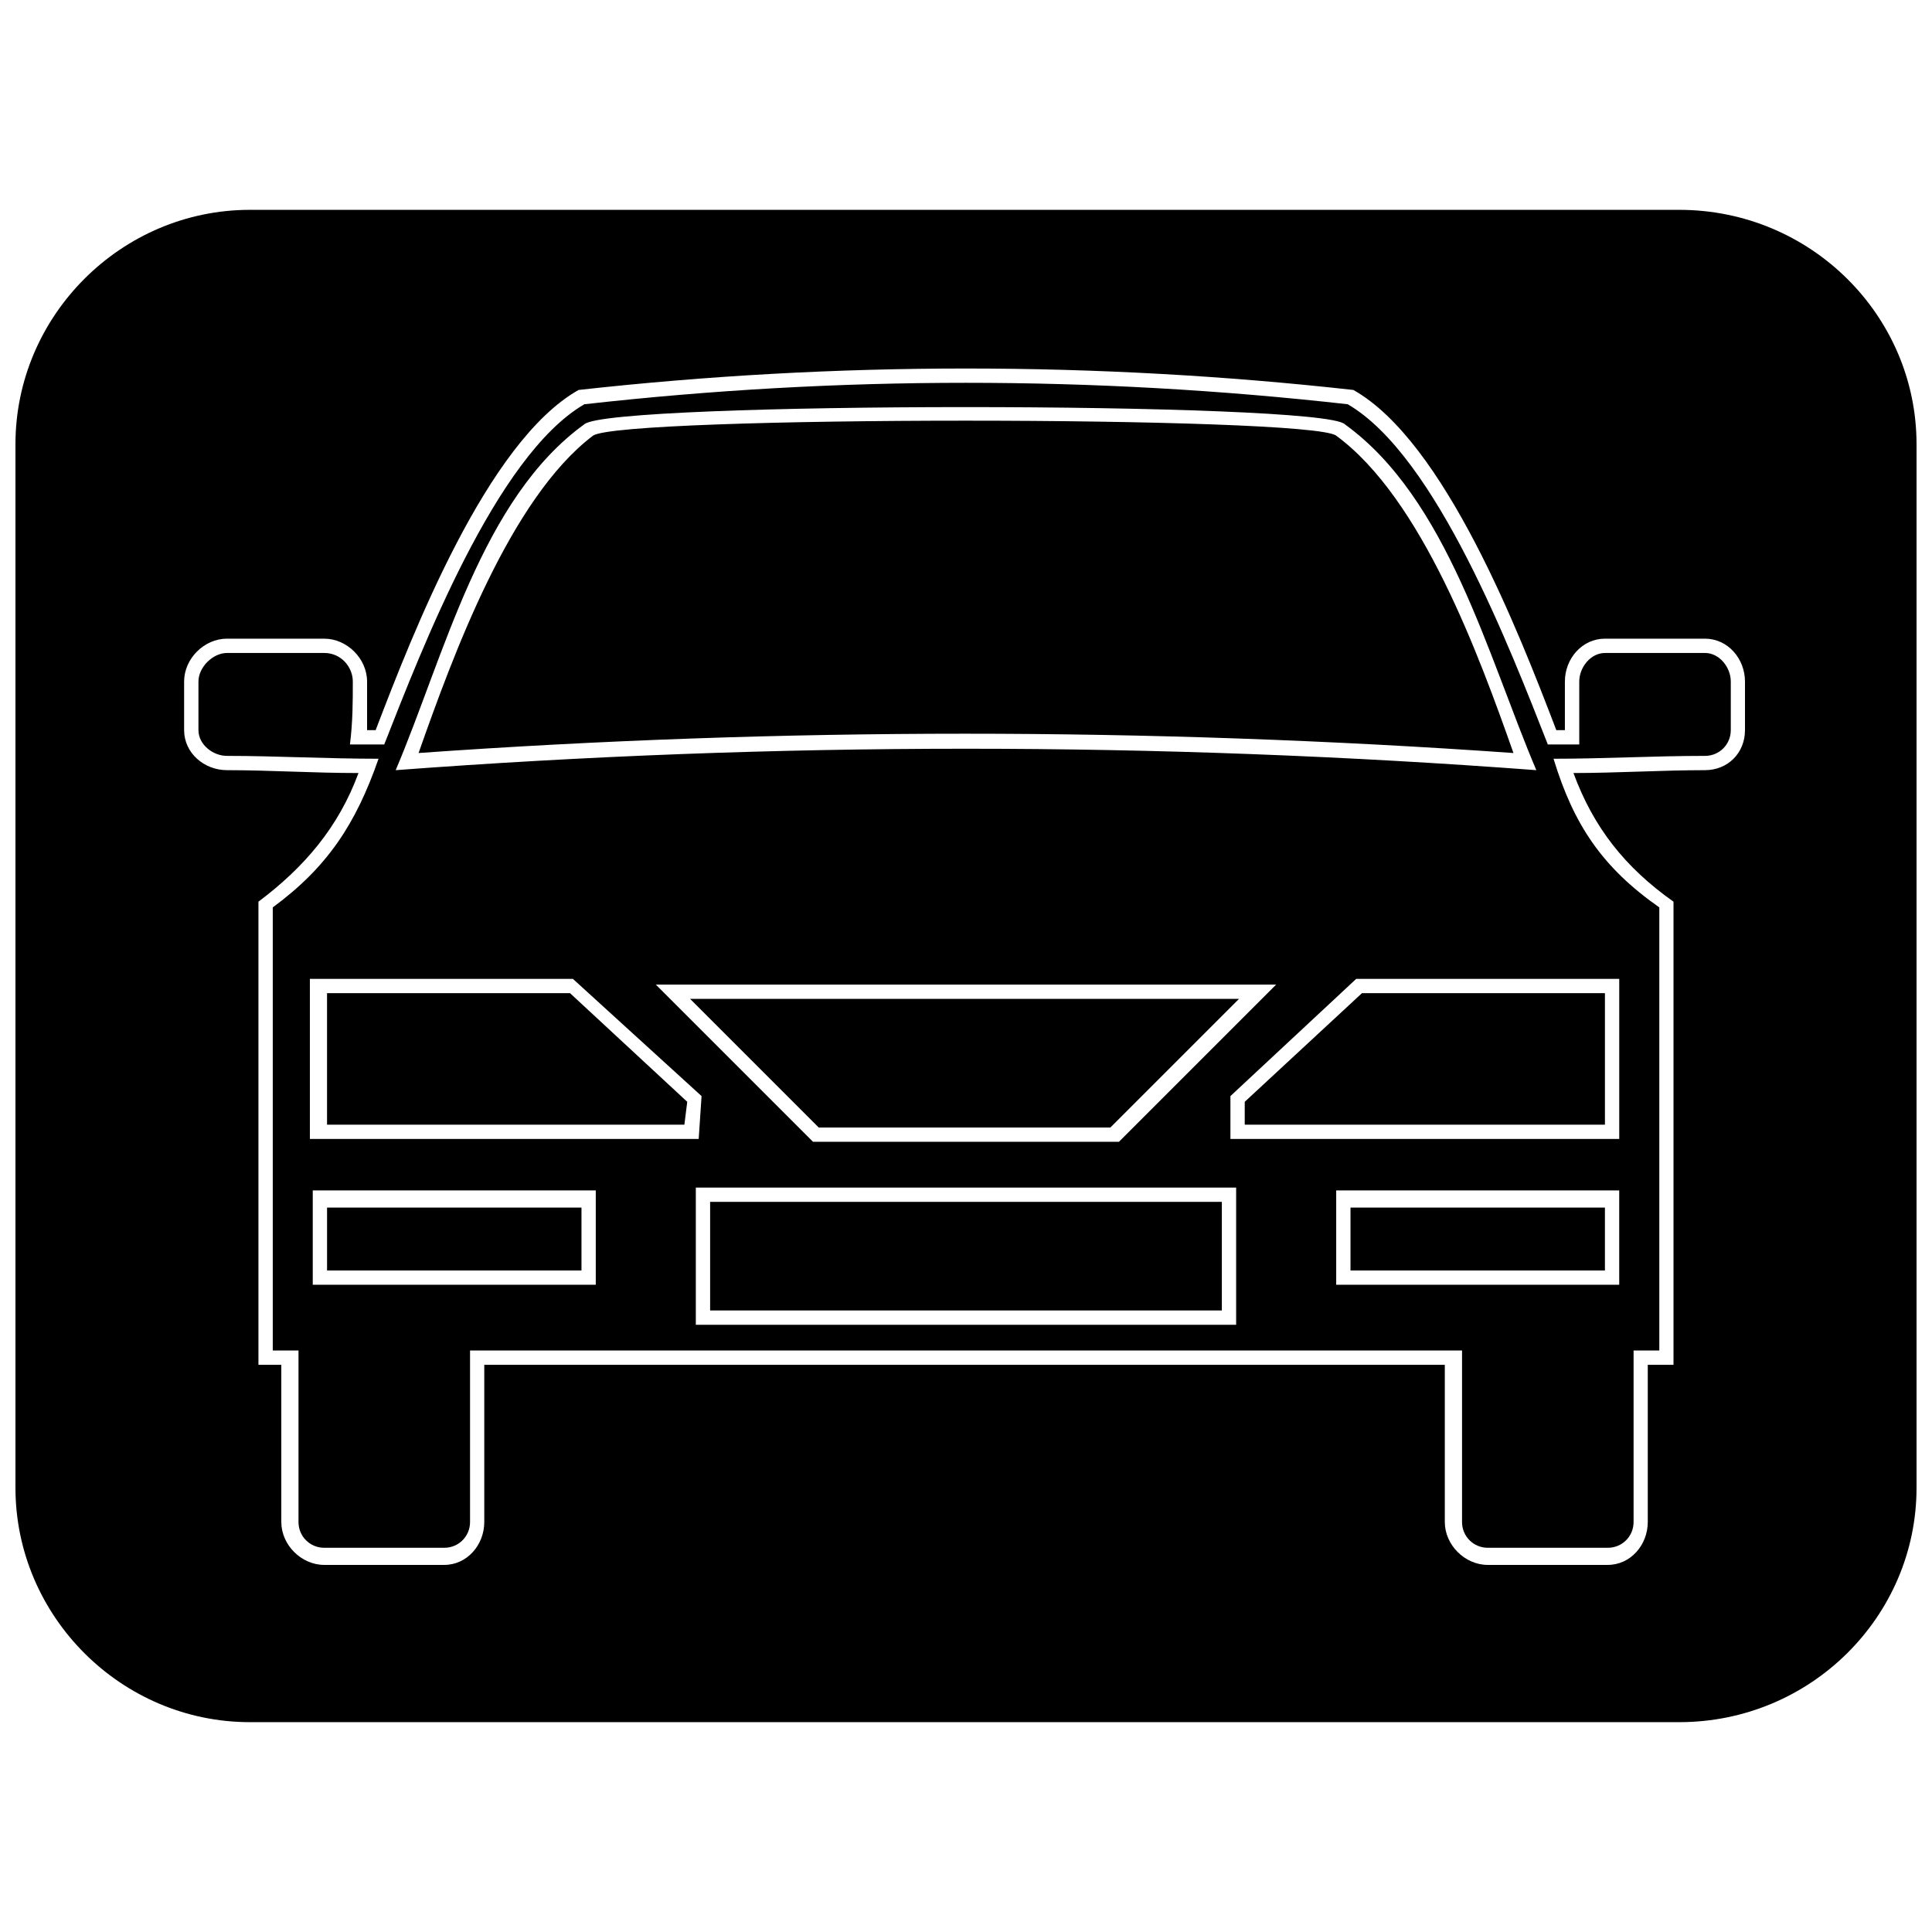 <?xml version="1.0" encoding="UTF-8"?>
<!-- The Best Svg Icon site in the world: iconSvg.co, Visit us! https://iconsvg.co -->
<svg width="800px" height="800px" version="1.1" viewBox="144 144 512 512" xmlns="http://www.w3.org/2000/svg">
 <defs>
  <clipPath id="a">
   <path d="m148.09 199h503.81v402h-503.81z"/>
  </clipPath>
 </defs>
 <g clip-path="url(#a)">
  <path d="m210.22 199.61h378.8c34.852 0 62.883 28.031 62.883 62.125v276.53c0 34.094-28.031 62.125-62.883 62.125h-378.8c-34.094 0-62.125-28.031-62.125-62.125v-276.53c0-34.094 28.031-62.125 62.125-62.125zm28.789 149.25c-12.121 0-23.484-0.758-34.852-0.758-6.062 0-11.363-4.547-11.363-10.605v-12.879c0-6.062 5.305-11.363 11.363-11.363h25.758c6.062 0 11.363 5.305 11.363 11.363v12.879h2.273c9.848-25.758 29.547-76.52 53.789-90.156 68.184-7.574 137.13-7.574 205.31 0 24.242 13.637 43.941 64.398 53.789 90.156h2.273v-12.879c0-6.062 4.547-11.363 10.605-11.363h26.516c6.062 0 10.605 5.305 10.605 11.363v12.879c0 6.062-4.547 10.605-10.605 10.605-11.363 0-23.484 0.758-34.852 0.758 5.305 14.395 13.637 25 26.516 34.094v122.73h-6.82v41.668c0 6.062-4.547 11.363-10.605 11.363h-31.82c-6.062 0-11.363-5.305-11.363-11.363v-41.668h-254.55v41.668c0 6.062-4.547 11.363-10.605 11.363h-31.82c-6.062 0-11.363-5.305-11.363-11.363v-41.668h-6.062v-122.73c12.121-9.09 21.215-19.699 26.516-34.094zm59.852-97.73c-23.484 13.637-43.184 65.156-53.031 90.156h-9.09c0.758-6.062 0.758-11.363 0.758-16.668 0-3.789-3.031-7.574-7.574-7.574h-25.758c-3.789 0-7.574 3.789-7.574 7.574v12.879c0 3.789 3.789 6.82 7.574 6.82 12.879 0 26.516 0.758 40.152 0.758-6.062 17.426-13.637 28.789-28.031 39.395v117.43h6.82v45.457c0 3.789 3.031 6.82 6.82 6.82h31.82c3.789 0 6.82-3.031 6.82-6.82v-45.457h262.89v45.457c0 3.789 3.031 6.82 6.82 6.82h31.82c3.789 0 6.82-3.031 6.82-6.82v-45.457h6.82v-117.43c-15.152-10.605-22.727-21.969-28.031-39.395 13.637 0 26.516-0.758 40.152-0.758 3.789 0 6.82-3.031 6.82-6.82v-12.879c0-3.789-3.031-7.574-6.82-7.574h-26.516c-3.789 0-6.82 3.789-6.82 7.574v16.668h-8.332c-9.848-25-29.547-76.52-53.031-90.156-67.426-7.574-134.86-7.574-202.28 0zm199.25 8.332c22.727 16.668 37.879 58.336 46.973 84.094-96.973-6.82-193.95-6.82-290.16 0 9.09-25.758 24.242-67.426 46.215-84.094 7.574-5.305 190.16-5.305 196.98 0zm53.031 88.641c-12.879-30.305-23.484-71.973-50.758-91.672-6.062-6.062-194.71-6.062-201.52 0-27.273 19.699-37.121 61.367-50.004 91.672 100.76-7.574 201.52-7.574 302.29 0zm-78.793 60.609-34.094 34.094h-77.277l-34.094-34.094zm-31.82 37.879 41.668-41.668h-164.4l41.668 41.668zm27.273 15.91v28.789h-135.61v-28.789zm3.789 32.578v-36.363h-143.19v36.363zm26.516-35.609v25h75.004v-25zm3.789 4.547h67.426v16.668h-67.426zm1.516-60.609-33.336 31.062v11.363h103.04v-42.426zm1.516 3.789h64.398v34.852h-95.457v-6.062l31.062-28.789zm-203.04 52.273v25h-75.004v-25zm-3.789 4.547h-67.426v16.668h67.426zm-2.273-60.609 34.094 31.062-0.758 11.363h-103.04v-42.426zm-0.758 3.789h-64.398v34.852h94.699l0.758-6.062-31.062-28.789z" fill-rule="evenodd"/>
 </g>
</svg>